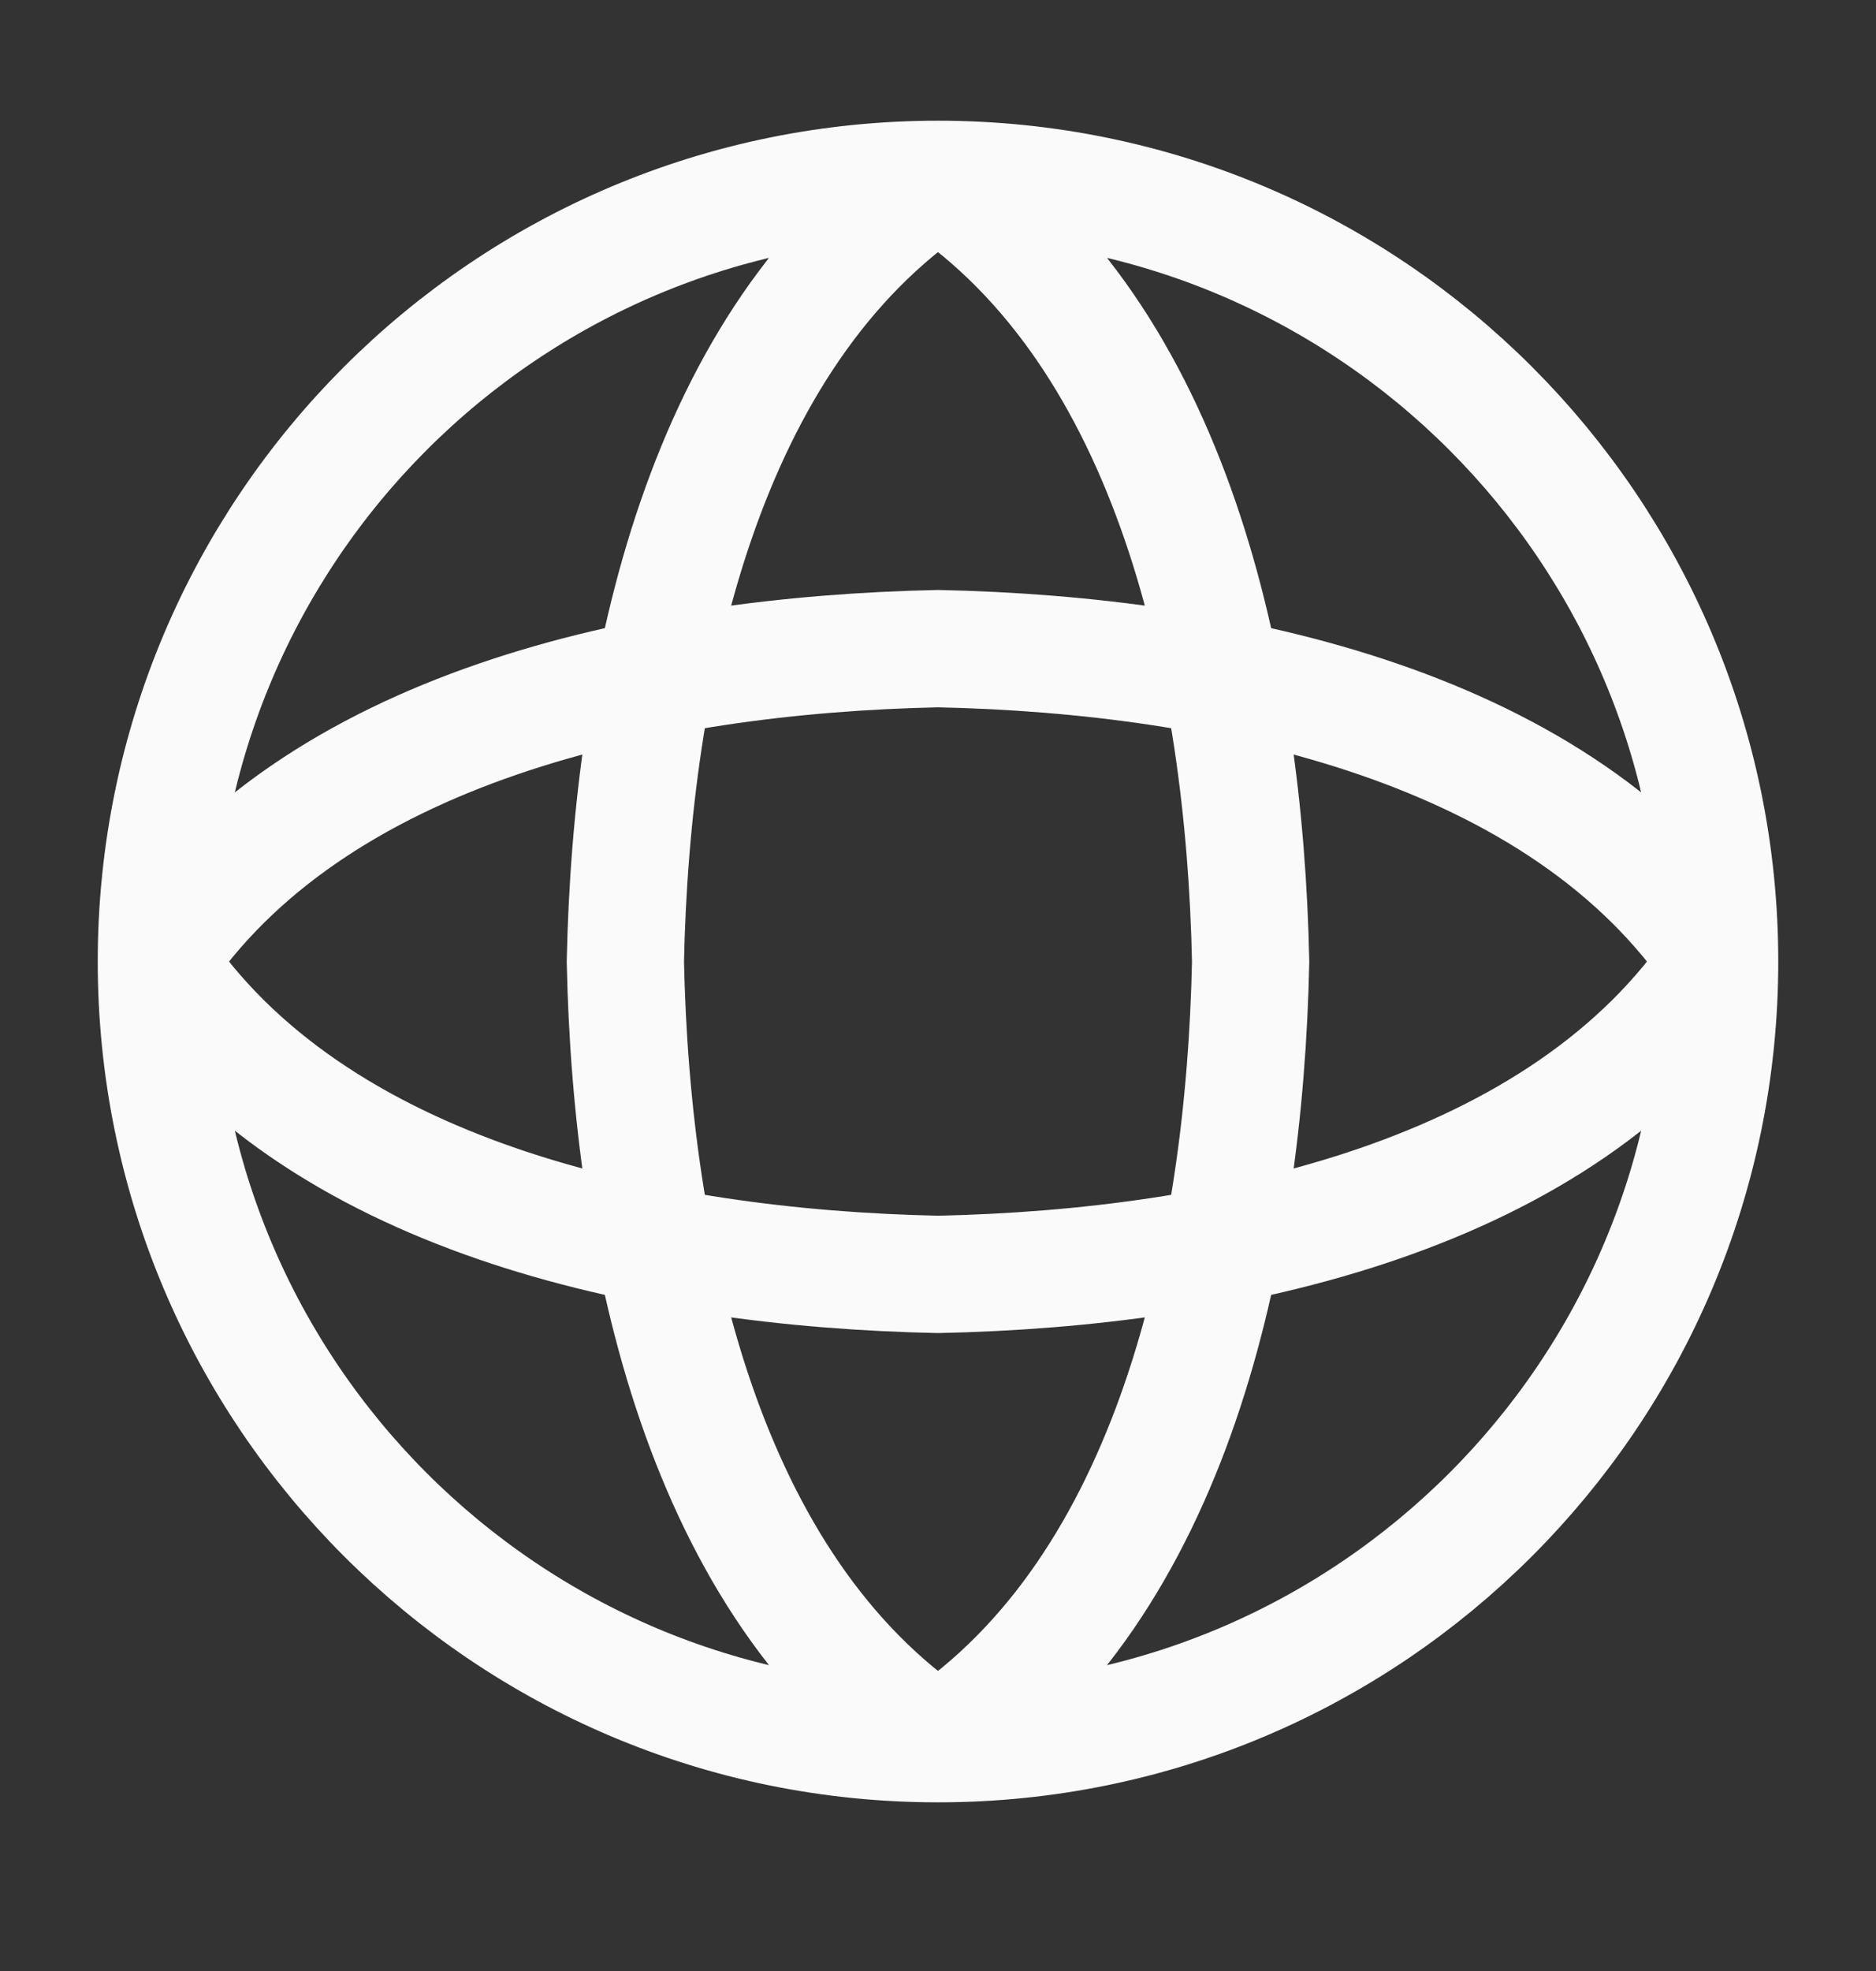 <svg width="20" height="21" viewBox="0 0 20 21" fill="none" xmlns="http://www.w3.org/2000/svg">
<rect x="0" y="0" width="20" height="21" fill="#333333" stroke="none"/>
<path d="M10 1.911C12.5 3.578 13.269 7.154 13.333 10.245C13.269 13.334 12.5 16.911 10 18.578M10 1.911C7.5 3.578 6.731 7.154 6.667 10.245C6.731 13.334 7.5 16.911 10 18.578M10 1.911C5.398 1.911 1.667 5.642 1.667 10.245M10 1.911C14.602 1.911 18.333 5.642 18.333 10.245M10 18.578C14.602 18.578 18.333 14.847 18.333 10.245M10 18.578C5.398 18.578 1.667 14.847 1.667 10.245M18.333 10.245C16.667 12.745 13.09 13.513 10 13.578C6.91 13.513 3.333 12.745 1.667 10.245M18.333 10.245C16.667 7.744 13.09 6.976 10 6.911C6.91 6.976 3.333 7.744 1.667 10.245" stroke="#FAFAFA" stroke-width="1.25" stroke-linecap="round" stroke-linejoin="round"/>
</svg>
